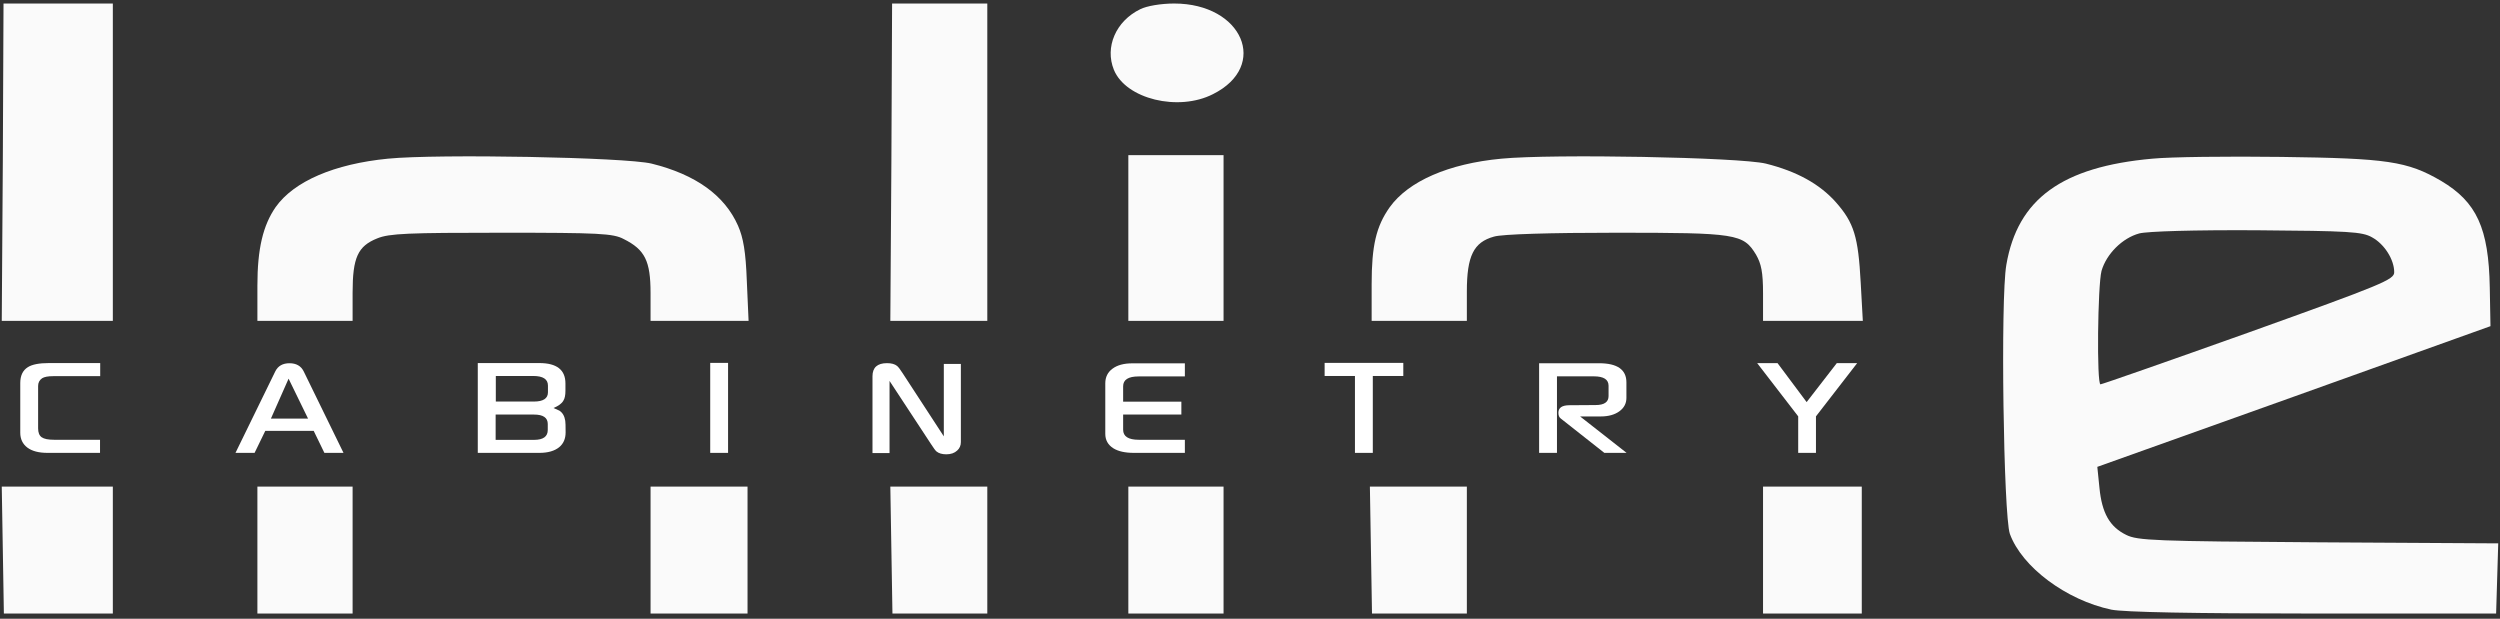 <svg width="400" height="99" viewBox="0 0 400 99" fill="none" xmlns="http://www.w3.org/2000/svg">
<rect x="0" y="0" width="400" height="99" fill="#333333" stroke="none"/>
<g clip-path="url(#clip0_2987_32)">
<path d="M0.451 25.952L0.281 51.34H9.195H18.053V25.952V0.564H9.308H0.563L0.451 25.952Z" fill="#FAFAFA"/>
<path d="M142.622 25.952L142.453 51.34H150.239H157.968V25.952V0.564H150.352H142.735L142.622 25.952Z" fill="#FAFAFA"/>
<path d="M182.453 1.467C178.504 3.385 176.755 7.56 178.222 11.171C180.14 15.854 188.546 17.885 194.075 15.064C203.102 10.55 198.814 0.564 187.869 0.564C185.725 0.564 183.468 0.959 182.453 1.467Z" fill="#FAFAFA"/>
<path d="M62.058 25.388C53.483 26.234 47.051 28.998 44.117 33.117C42.086 36.051 41.184 39.774 41.184 45.698V51.34H48.8H56.416V46.826C56.416 41.185 57.263 39.379 60.365 38.138C62.284 37.348 65.33 37.236 80.281 37.236C95.909 37.236 98.109 37.348 99.801 38.251C103.186 39.944 104.089 41.749 104.089 46.883V51.34H111.931H119.773L119.491 44.965C119.322 40.282 118.927 38.025 118.081 36.107C115.937 31.255 111.311 27.927 104.258 26.178C100.083 25.162 70.013 24.598 62.058 25.388Z" fill="#FAFAFA"/>
<path d="M180.535 38.082V51.34H188.152H195.768V38.082V24.824H188.152H180.535V38.082Z" fill="#FAFAFA"/>
<path d="M240.225 25.388C231.762 26.178 225.33 28.998 222.34 33.173C220.196 36.22 219.463 39.267 219.463 45.472V51.34H227.079H234.696V46.657C234.696 40.959 235.768 38.759 239.04 37.856C240.337 37.461 248.123 37.236 258.56 37.236C277.855 37.236 278.927 37.405 280.958 40.733C281.804 42.2 282.086 43.554 282.086 46.939V51.34H290.041H298.052L297.714 45.247C297.319 37.856 296.642 35.656 293.765 32.384C291.17 29.45 287.502 27.419 282.538 26.178C278.363 25.162 248.405 24.598 240.225 25.388Z" fill="#FAFAFA"/>
<path d="M344.372 25.388C329.929 26.686 322.82 31.82 321.015 42.37C320.056 47.786 320.563 82.482 321.579 85.416C323.497 90.719 330.606 96.023 337.827 97.546C339.802 97.941 350.916 98.166 370.098 98.166H399.379L399.548 92.525L399.717 86.939L370.944 86.77C344.766 86.601 342.002 86.488 340.197 85.585C337.545 84.288 336.304 82.088 335.909 78.025L335.57 74.697L366.995 63.47L398.476 52.186L398.363 45.98C398.194 36.502 396.276 32.327 390.577 28.942C385.161 25.783 381.946 25.331 365.02 25.106C356.501 24.993 347.192 25.106 344.372 25.388ZM379.52 37.969C381.494 39.041 383.074 41.523 383.074 43.554C383.074 44.739 381.325 45.473 359.773 53.202C346.967 57.772 336.304 61.495 336.078 61.495C335.458 61.495 335.627 45.642 336.247 43.329C337.037 40.621 339.576 38.082 342.284 37.348C343.582 37.01 351.085 36.784 361.071 36.841C375.796 36.953 377.94 37.066 379.52 37.969Z" fill="#FAFAFA"/>
<path d="M0.451 88.011L0.62 98.166H9.308H18.053V88.011V77.856H9.195H0.281L0.451 88.011Z" fill="#FAFAFA"/>
<path d="M41.184 88.011V98.166H48.8H56.416V88.011V77.856H48.8H41.184V88.011Z" fill="#FAFAFA"/>
<path d="M104.09 88.011V98.166H111.875H119.605V88.011V77.856H111.875H104.09V88.011Z" fill="#FAFAFA"/>
<path d="M142.622 88.011L142.792 98.166H150.352H157.968V88.011V77.856H150.239H142.453L142.622 88.011Z" fill="#FAFAFA"/>
<path d="M180.535 88.011V98.166H188.152H195.768V88.011V77.856H188.152H180.535V88.011Z" fill="#FAFAFA"/>
<path d="M219.351 88.011L219.52 98.166H227.08H234.696V88.011V77.856H226.967H219.182L219.351 88.011Z" fill="#FAFAFA"/>
<path d="M282.086 88.011V98.166H289.984H297.883V88.011V77.856H289.984H282.086V88.011Z" fill="#FAFAFA"/>
<path d="M16.033 60.186H8.511C7.688 60.186 7.099 60.296 6.745 60.516C6.314 60.813 6.099 61.224 6.099 61.751V68.541C6.099 69.221 6.29 69.694 6.673 69.962C7.056 70.23 7.716 70.364 8.654 70.364H16.004V72.46H7.592C6.204 72.46 5.132 72.178 4.376 71.613C3.62 71.039 3.242 70.245 3.242 69.23V61.291C3.242 60.105 3.644 59.258 4.448 58.751C5.137 58.31 6.262 58.09 7.822 58.09H16.033V60.186Z" fill="white"/>
<path d="M54.96 72.46H51.902L50.194 68.943H42.442L40.733 72.46H37.676L44.05 59.411C44.48 58.55 45.236 58.119 46.318 58.119C47.399 58.119 48.155 58.55 48.586 59.411L54.96 72.46ZM49.289 66.976L46.174 60.588L43.346 66.976H49.289Z" fill="white"/>
<path d="M90.499 69.173C90.499 70.197 90.154 70.991 89.465 71.556C88.719 72.159 87.661 72.46 86.293 72.46H76.445V58.09H86.293C89.078 58.09 90.47 59.176 90.47 61.349V62.526C90.47 63.234 90.36 63.761 90.14 64.105C89.891 64.555 89.365 64.947 88.561 65.282C88.771 65.378 89.082 65.517 89.494 65.699C90.011 66.024 90.326 66.57 90.441 67.335C90.48 67.546 90.499 68.158 90.499 69.173ZM87.671 62.77V61.694C87.671 60.669 86.886 60.157 85.316 60.157H79.33V64.249H85.417C86.919 64.249 87.671 63.756 87.671 62.77ZM87.642 68.799V67.838C87.642 66.833 86.91 66.33 85.446 66.33H79.302V70.379H85.446C86.91 70.379 87.642 69.852 87.642 68.799Z" fill="white"/>
<path d="M116.491 72.46H113.635V58.062H116.491V72.46Z" fill="white"/>
<path d="M153.739 70.737C153.739 71.283 153.542 71.733 153.15 72.087C152.719 72.489 152.14 72.69 151.413 72.69C150.734 72.69 150.207 72.537 149.834 72.23C149.671 72.096 149.384 71.709 148.973 71.068L142.326 60.947V72.489H139.598V60.2C139.598 58.803 140.374 58.105 141.924 58.105C142.632 58.105 143.168 58.253 143.532 58.55C143.733 58.712 144.03 59.1 144.422 59.712L151.011 69.819V58.234H153.739V70.737Z" fill="white"/>
<path d="M189.019 66.33H179.702V68.756C179.702 69.828 180.535 70.364 182.2 70.364H189.579V72.46H181.425C180.018 72.46 178.923 72.216 178.138 71.728C177.276 71.182 176.846 70.412 176.846 69.417V61.335C176.846 60.339 177.229 59.559 177.994 58.995C178.76 58.42 179.817 58.133 181.167 58.133H189.579V60.229H182.172C180.526 60.229 179.702 60.756 179.702 61.808V64.263H189.019V66.33Z" fill="white"/>
<path d="M224.529 60.157H219.649V72.46H216.792V60.157H211.94V58.062H224.529V60.157Z" fill="white"/>
<path d="M260.255 72.46H256.695L249.704 66.948C249.465 66.766 249.345 66.464 249.345 66.043C249.345 65.239 249.933 64.837 251.111 64.837L255.288 64.809C256.676 64.809 257.37 64.33 257.37 63.373V61.722C257.37 60.717 256.585 60.215 255.015 60.215H249.115V72.46H246.258V58.119H255.848C258.767 58.119 260.226 59.138 260.226 61.177V63.66C260.226 64.55 259.848 65.268 259.092 65.814C258.336 66.359 257.341 66.632 256.106 66.632H252.819L260.255 72.46Z" fill="white"/>
<path d="M297.143 58.105L290.554 66.617V72.46H287.712V66.617L281.151 58.105H284.41L289.061 64.335L293.885 58.105H297.143Z" fill="white"/>
</g>
<defs>
<clipPath id="clip0_2987_32">
<rect width="400" height="98.731" fill="white"/>
</clipPath>
</defs>
</svg>
